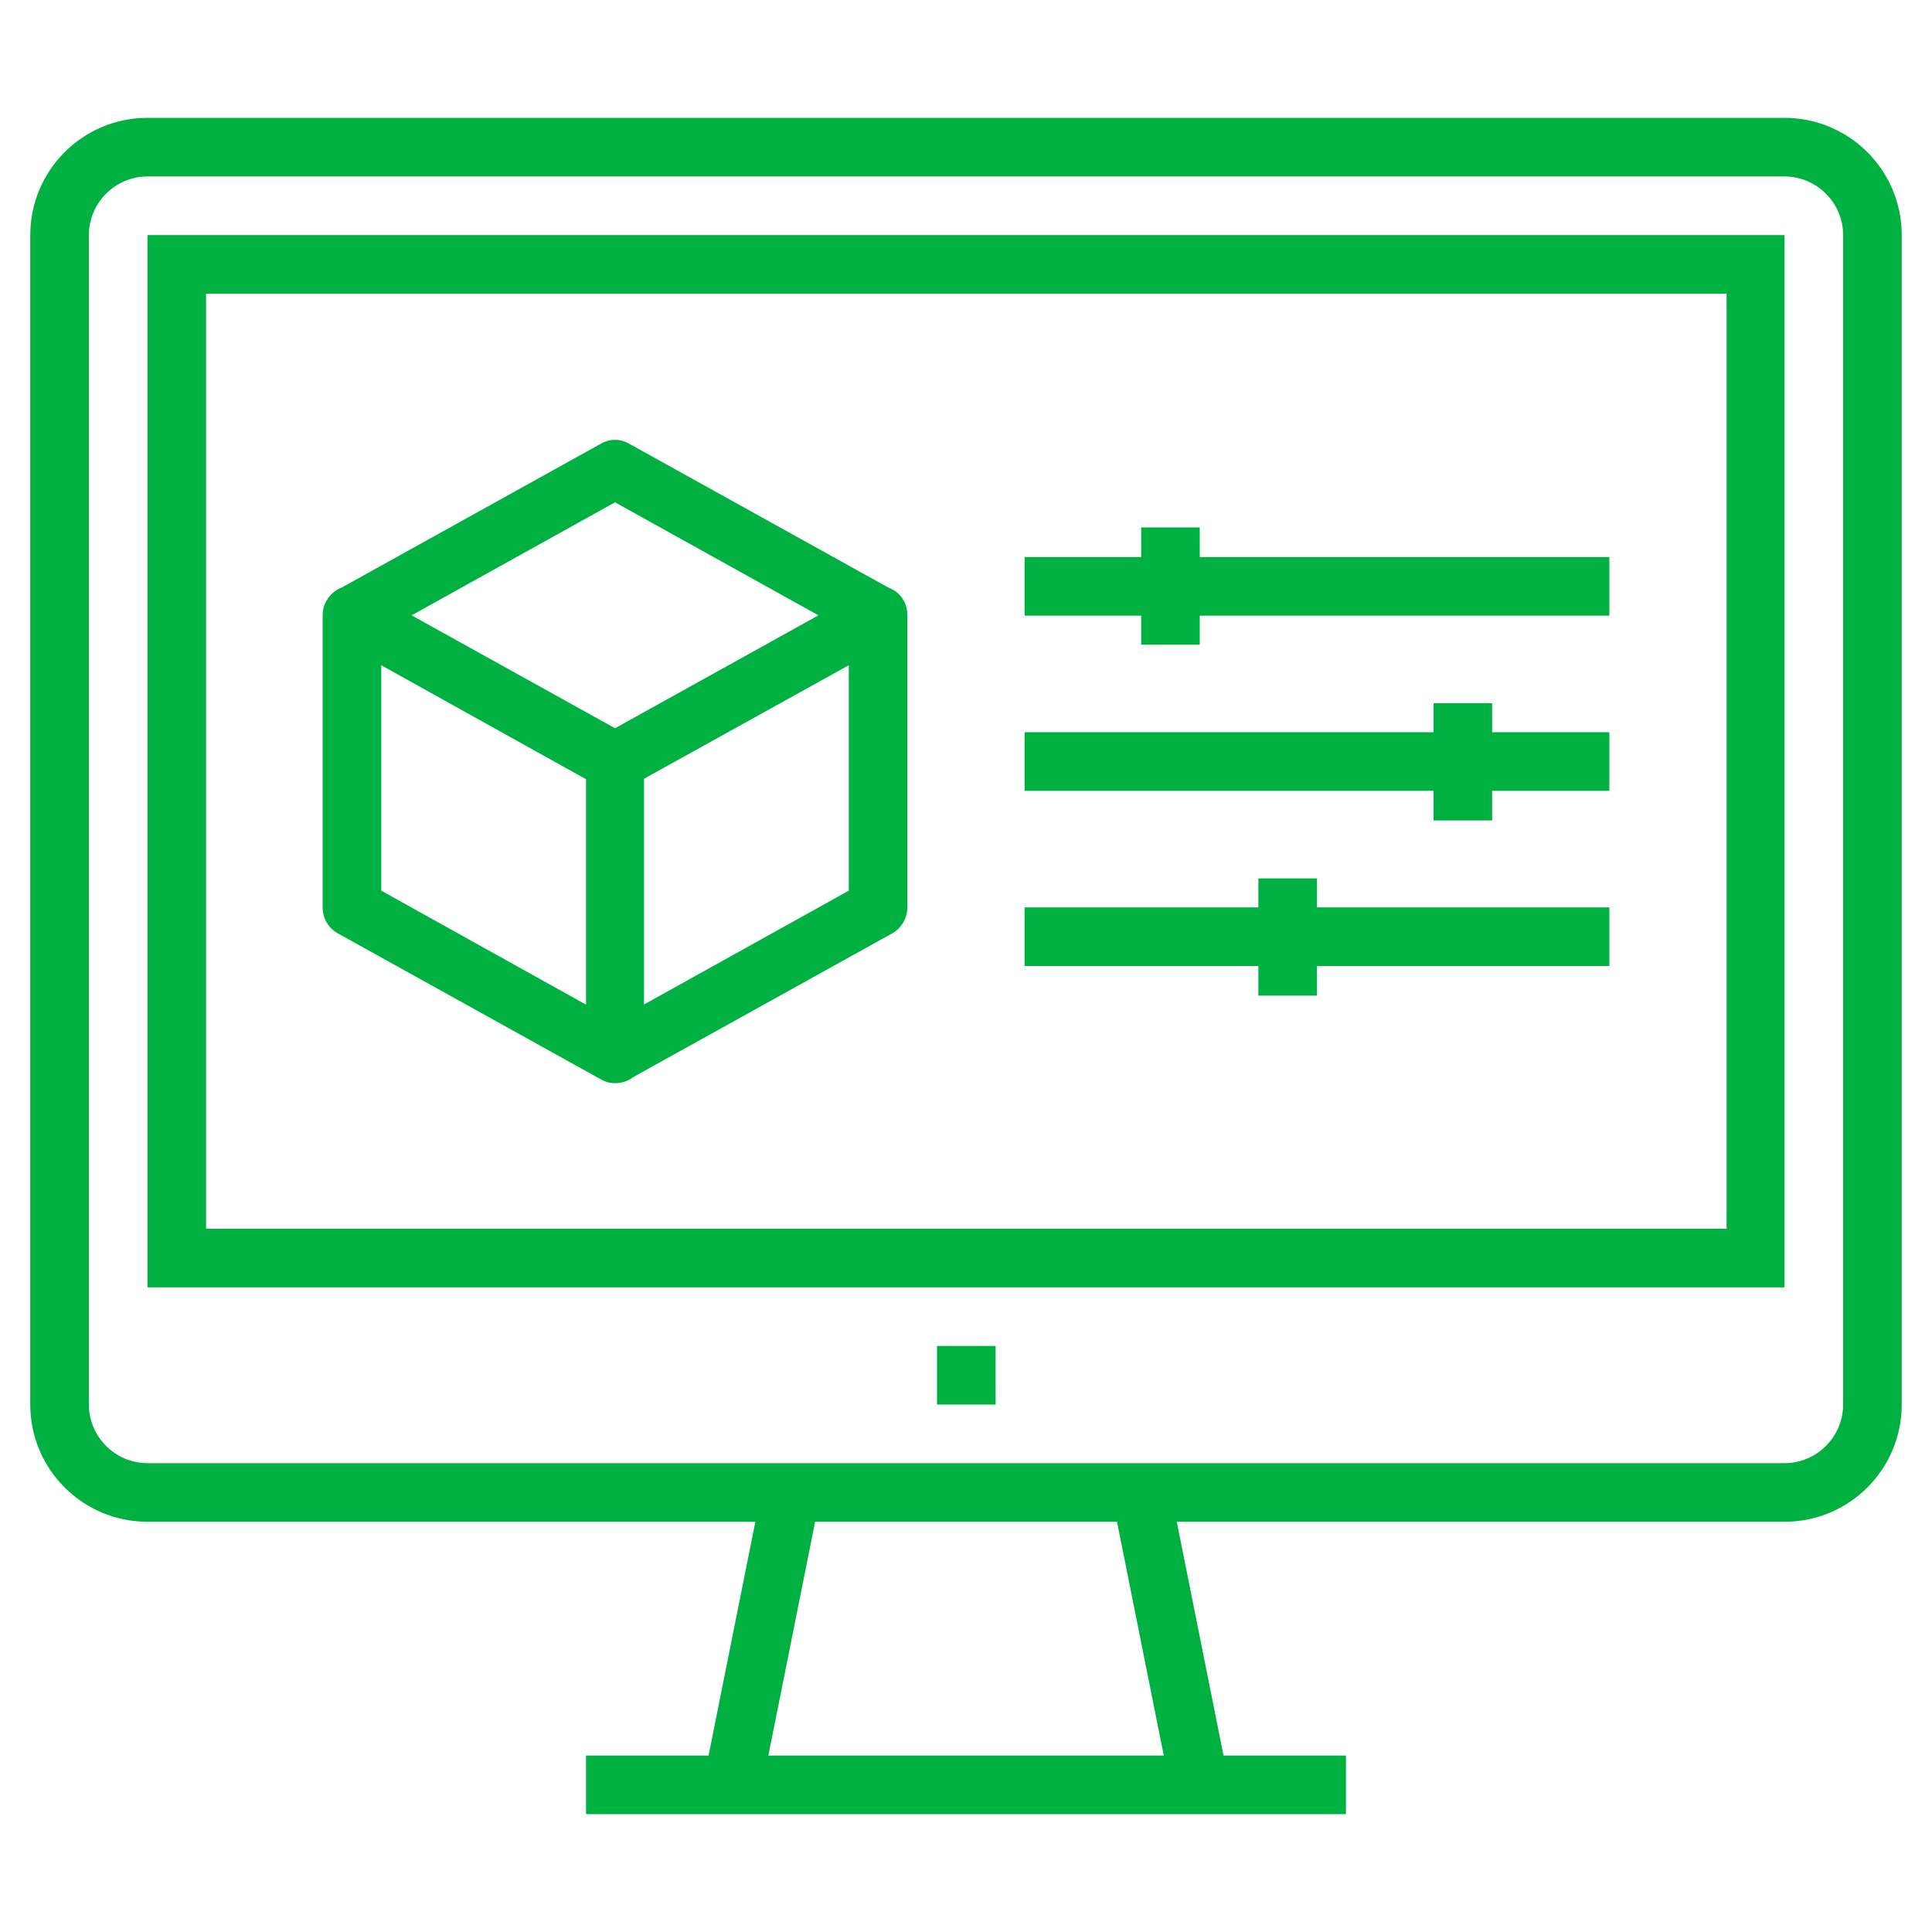 <?xml version="1.0" encoding="UTF-8"?>
<svg id="Layer_1" data-name="Layer 1" xmlns="http://www.w3.org/2000/svg" viewBox="0 0 30 30">
  <defs>
    <style>
      .cls-1 {
        fill: none;
      }

      .cls-2 {
        fill: #00b142;
      }
    </style>
  </defs>
  <path class="cls-2" d="m9.55,16.82c-.08,0-.15-.02-.22-.06l-4.09-2.27c-.14-.08-.23-.23-.23-.4v-4.54c0-.16.09-.31.22-.39.14-.08.31-.08.45,0l4.09,2.27c.14.08.23.23.23.4v4.54c0,.16-.09.31-.22.39-.07.04-.15.06-.23.06Zm-3.63-2.99l3.18,1.77v-3.5l-3.18-1.77v3.5Z"/>
  <path class="cls-2" d="m9.77,16.76l-.44-.79,3.85-2.14v-3.5l-3.41,1.89-.44-.79,4.09-2.27c.14-.08.31-.08.45,0,.14.08.22.23.22.39v4.54c0,.16-.09.32-.23.4l-4.09,2.27Z"/>
  <path class="cls-2" d="m13.42,9.95l-3.87-2.15-3.87,2.15-.44-.79,4.09-2.27c.14-.08.3-.08.44,0l4.09,2.27-.44.79Z"/>
  <rect class="cls-2" x="15.91" y="8.65" width="9.08" height=".91"/>
  <rect class="cls-2" x="15.91" y="11.37" width="9.08" height=".91"/>
  <rect class="cls-2" x="15.91" y="14.09" width="9.08" height=".91"/>
  <rect class="cls-2" x="17.72" y="8.19" width=".91" height="1.82"/>
  <rect class="cls-2" x="22.26" y="10.92" width=".91" height="1.82"/>
  <rect class="cls-2" x="19.54" y="13.64" width=".91" height="1.82"/>
  <path class="cls-2" d="m27.71,23.63H2.29c-1,0-1.82-.81-1.82-1.82V3.65c0-1,.81-1.82,1.82-1.82h25.42c1,0,1.82.81,1.82,1.82v18.16c0,1-.81,1.82-1.82,1.82ZM2.29,2.74c-.5,0-.91.41-.91.91v18.16c0,.5.41.91.91.91h25.42c.5,0,.91-.41.91-.91V3.65c0-.5-.41-.91-.91-.91H2.29Z"/>
  <rect class="cls-2" x="17.72" y="23.13" width=".91" height="4.63" transform="translate(-4.64 4.06) rotate(-11.31)"/>
  <rect class="cls-2" x="9.51" y="24.99" width="4.63" height=".91" transform="translate(-15.44 32.04) rotate(-78.68)"/>
  <rect class="cls-2" x="9.1" y="27.26" width="11.8" height=".91"/>
  <rect class="cls-2" x="14.55" y="20.9" width=".91" height=".91"/>
  <path class="cls-2" d="m27.71,19.99H2.29V3.65h25.42v16.34Zm-24.51-.91h23.61V4.56H3.2v14.53Z"/>
  <rect class="cls-1" x=".47" y="-.89" width="29.05" height="29.05"/>
</svg>